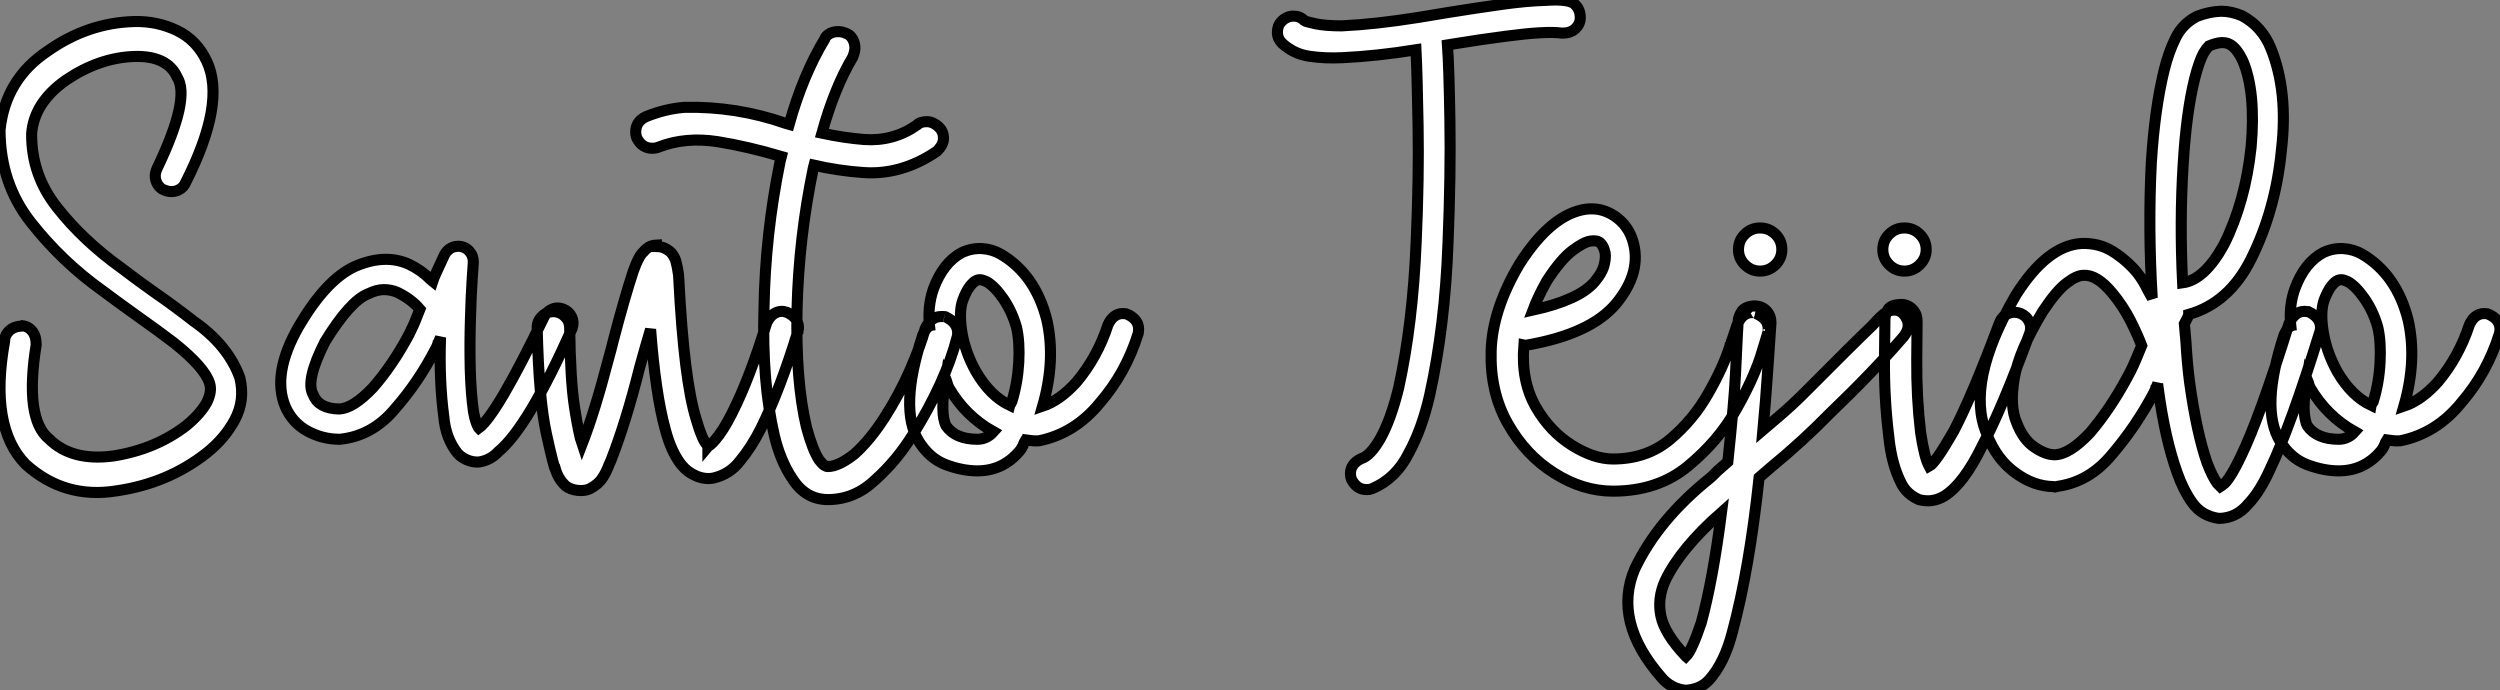 <?xml version="1.0" standalone="no"?>
<svg xmlns="http://www.w3.org/2000/svg" viewBox="0.186 -44.603 225.504 62.263"><rect x="0.186" y="-44.603" width="225.504" height="62.263" fill="#808080" stroke="none"/><path d="M12.30-42.66L12.30-42.66Q14.36-42.71 16.15-41.85Q17.94-40.99 18.84-39.07L18.84-39.07Q20.59-35.33 16.90-28.08L16.90-28.08Q16.76-27.75 16.42-27.54Q16.08-27.32 15.64-27.32L15.64-27.32Q15.34-27.32 14.96-27.48L14.96-27.48Q14.66-27.59 14.42-27.95Q14.19-28.30 14.19-28.74L14.19-28.74Q14.19-29.04 14.36-29.42L14.36-29.42Q17.39-35.74 16.16-37.65L16.16-37.65Q15.29-39.59 12.30-39.51L12.30-39.51Q9.11-39.40 6.10-37.35L6.10-37.35Q3.25-35.33 3.04-32.54L3.04-32.54Q3.01-28.82 5.35-25.87Q7.68-22.91 11.13-20.43L11.13-20.43Q12.61-19.30 14.11-18.24L14.11-18.24Q16.00-16.93 17.64-15.64L17.64-15.64Q20.75-13.48 21.82-10.53L21.82-10.53Q22.31-8.50 21.36-6.73L21.36-6.73Q20.45-5.03 18.79-3.72L18.79-3.72Q15.34-1.01 10.72-0.33L10.72-0.33Q5.99 0.44 2.49-2.73L2.49-2.73Q-0.79-6.10 0.60-13.81L0.60-13.81Q0.60-14.38 1.05-14.79Q1.50-15.20 2.32-15.20L2.32-15.20Q2.21-15.23 2.16-15.23Q2.11-15.23 2.08-15.23Q2.05-15.23 2.05-15.23Q2.05-15.23 2.05-15.23L2.05-15.23Q2.65-15.23 3.05-14.78Q3.45-14.33 3.45-13.51L3.45-13.51Q2.38-6.81 4.62-5.00L4.62-5.00Q6.67-2.98 10.39-3.47L10.39-3.47Q14.22-4.07 17.01-6.23L17.01-6.23Q18.29-7.30 18.84-8.31L18.84-8.31Q19.33-9.30 19.09-10.04L19.09-10.04Q18.65-11.46 15.89-13.67L15.89-13.67Q14.38-14.82 12.55-16.11L12.55-16.11Q11.02-17.20 9.41-18.40L9.41-18.40Q5.77-21 2.98-24.54Q0.19-28.08 0.19-32.89L0.19-32.89Q0.66-37.43 4.46-39.98L4.46-39.98Q8.09-42.55 12.30-42.66ZM40.22-21.49L40.22-21.49Q40.36-21.85 40.70-22.12Q41.04-22.39 41.54-22.39L41.54-22.39Q42.14-22.37 42.52-21.94Q42.90-21.52 42.88-20.92L42.88-20.92Q42.88-20.92 42.78-19.46Q42.68-17.99 42.62-15.82Q42.55-13.64 42.60-11.39Q42.66-9.13 42.90-7.44L42.90-7.44Q43.01-6.86 43.12-6.55Q43.23-6.23 43.34-6.04L43.34-6.04Q43.34-6.02 43.37-5.99L43.37-5.99Q44.98-7.16 49.22-15.94L49.22-15.94Q49.44-16.46 49.93-16.69Q50.42-16.93 50.97-16.73L50.97-16.73Q51.52-16.52 51.75-16.02Q51.98-15.53 51.79-14.98L51.79-14.98Q47.82-6.07 45.14-3.86L45.14-3.86Q44.43-3.09 43.39-2.93L43.39-2.93Q42.82-2.90 42.31-3.12Q41.81-3.34 41.48-3.69L41.48-3.69Q40.39-5.03 40.22-7L40.22-7Q39.79-10.25 39.92-14.08L39.92-14.08Q39.92-14.11 39.92-14.16L39.92-14.16Q39.84-13.97 39.80-13.86Q39.76-13.75 39.70-13.67L39.70-13.67Q39.68-13.56 39.62-13.43Q39.57-13.29 39.46-13.10L39.46-13.10Q37.93-10.14 35.85-7.77L35.85-7.77Q33.80-5.28 30.84-4.98L30.84-4.98Q30.84-4.98 30.82-4.98L30.82-4.98Q29.26-4.98 27.90-5.73Q26.55-6.48 25.92-7.93L25.92-7.93Q24.69-10.88 27.13-15.15L27.13-15.15Q29.59-19.36 32.18-20.56L32.18-20.56Q34.89-21.74 37.05-20.78L37.05-20.78Q38.20-20.23 38.96-19.44L38.96-19.44Q39.07-19.33 39.21-19.22L39.21-19.22Q39.29-19.47 39.46-19.84Q39.62-20.21 39.80-20.59Q39.98-20.97 40.10-21.23Q40.22-21.49 40.22-21.49ZM34.81-18.48L34.81-18.48Q34.18-18.48 33.39-18.10L33.39-18.10Q31.77-17.47 29.50-13.78L29.50-13.78Q27.70-10.23 28.44-9.00L28.44-9.00Q28.93-7.74 30.79-7.71L30.79-7.71Q32.05-7.77 33.82-9.63L33.82-9.63Q35.57-11.62 37.05-14.38L37.05-14.38Q37.32-14.93 37.46-15.23Q37.60-15.53 37.71-15.83L37.71-15.83Q37.84-16.16 38.06-16.71L38.06-16.71Q37.27-17.64 36.01-18.24L36.01-18.24Q35.44-18.48 34.81-18.48ZM64.04-4.32L64.04-4.32Q64.09-4.38 64.26-4.48L64.26-4.48Q64.48-4.65 64.72-4.95L64.72-4.95Q65.41-5.74 66.20-7.30L66.20-7.30Q67.81-10.47 69.34-15.48L69.34-15.48Q69.84-16.52 70.74-16.52L70.74-16.52Q70.90-16.52 71.01-16.47Q71.12-16.43 71.18-16.43L71.18-16.43Q72.21-15.94 72.21-15.04L72.21-15.04Q72.21-14.90 72.16-14.77L72.16-14.77Q72.16-14.71 72.16-14.68L72.16-14.68L72.13-14.63Q70.57-9.52 68.82-5.96L68.82-5.96Q67.95-4.24 66.96-3.06L66.96-3.06Q66.04-1.83 64.53-1.48L64.53-1.48Q63.77-1.34 62.99-1.67Q62.21-2.00 61.69-2.63L61.69-2.63Q60.73-3.80 60.18-5.93L60.18-5.93Q59.31-9.11 58.87-14.90L58.87-14.90Q58.63-14.05 58.43-13.40L58.43-13.40Q58.19-12.55 57.89-11.48L57.89-11.48Q56.66-6.56 55.29-3.06L55.29-3.06Q55.21-2.90 55.13-2.71L55.13-2.71Q54.88-2.02 54.52-1.48Q54.17-0.93 53.40-0.52L53.40-0.52Q52.94-0.30 52.29-0.37Q51.65-0.44 51.21-0.77L51.21-0.77Q50.53-1.42 50.29-2.27L50.29-2.27Q50.18-2.27 49.48-5.44Q48.78-8.61 48.64-15.04L48.64-15.04Q48.64-15.64 49.07-16.06Q49.49-16.49 50.09-16.49L50.09-16.49Q50.70-16.49 51.13-16.06Q51.57-15.64 51.57-15.04L51.57-15.04Q51.63-10.31 52.01-7.86Q52.39-5.41 52.69-4.54L52.69-4.54Q53.84-7.49 55.07-12.22L55.07-12.22Q55.32-13.10 55.51-13.89L55.51-13.89Q56.52-17.75 57.31-20.15L57.31-20.15Q57.56-20.86 57.86-21.41L57.86-21.41Q58.00-21.68 58.27-21.93L58.27-21.93Q58.41-22.12 58.69-22.30Q58.98-22.48 59.39-22.50L59.39-22.50L59.39-22.37Q59.88-22.37 60.27-22.15Q60.65-21.93 60.81-21.71L60.81-21.71Q61.11-21.27 61.17-20.97L61.17-20.97Q61.30-20.48 61.39-19.82L61.39-19.82Q61.41-19.69 61.41-19.52L61.41-19.52Q61.88-10.25 63-6.73L63-6.73Q63.52-4.92 63.96-4.48L63.96-4.48Q63.98-4.40 64.04-4.38L64.04-4.38Q64.04-4.35 64.04-4.32ZM71.37-33.39L71.37-33.39Q72.60-37.79 74.57-41.07L74.57-41.07Q74.65-41.34 74.99-41.55Q75.33-41.75 75.77-41.75L75.77-41.75L75.82-41.75Q75.99-41.75 76.17-41.71Q76.34-41.67 76.62-41.54L76.62-41.54Q76.89-41.43 77.10-41.07Q77.30-40.71 77.30-40.28L77.30-40.28Q77.30-40.11 77.26-39.94Q77.22-39.76 77.11-39.46L77.11-39.46Q75.47-36.72 74.32-32.59L74.32-32.59Q76.34-32.16 78.12-32.02L78.12-32.02Q80.77-31.83 82.91-33.33L82.91-33.33Q82.96-33.44 83.22-33.54Q83.48-33.63 83.78-33.63L83.78-33.63Q84.41-33.63 84.98-33.03L84.98-33.03Q85.07-32.95 85.18-32.70Q85.29-32.46 85.29-32.13L85.29-32.13Q85.29-31.53 84.68-30.95L84.68-30.95Q81.51-28.79 78.04-29.04L78.04-29.04Q75.80-29.20 73.61-29.70L73.61-29.70Q73.58-29.59 73.55-29.45L73.55-29.45Q72.24-23.16 72.08-16.71L72.08-16.71Q71.94-10.25 72.93-6.07L72.93-6.07Q73.47-4.05 74.07-3.12L74.07-3.12Q74.38-2.73 74.54-2.63Q74.70-2.52 74.87-2.52L74.87-2.52Q75.82-2.52 77.25-3.64L77.25-3.64Q78.64-4.87 79.98-6.95L79.98-6.95Q81.29-9.00 82.25-11.18Q83.21-13.37 83.64-14.96L83.64-14.96Q84.16-16.05 85.07-16.05L85.07-16.05Q85.20-16.05 85.29-16.05Q85.37-16.05 85.44-16.04Q85.50-16.02 85.48-16.02L85.48-16.02Q86.57-15.50 86.57-14.57L86.57-14.57Q86.57-14.46 86.56-14.37Q86.54-14.27 86.54-14.22L86.54-14.22L86.52-14.19L86.52-14.19Q85.48-10.14 82.47-5.30L82.47-5.30Q81.02-3.01 79.19-1.37L79.19-1.37Q77.30 0.46 74.87 0.46L74.87 0.46Q72.84 0.46 71.64-1.45L71.64-1.45Q70.57-3.04 70.03-5.33L70.03-5.33Q68.91-10.12 69.10-16.79L69.10-16.79Q69.21-23.46 70.55-30.02L70.55-30.02Q70.60-30.27 70.66-30.49L70.66-30.49Q67.62-31.39 64.89-31.83L64.89-31.83Q61.99-32.27 59.61-31.34L59.61-31.34Q59.34-31.23 59.01-31.23L59.01-31.23Q58.11-31.23 57.64-32.13L57.64-32.13Q57.53-32.40 57.53-32.70L57.53-32.70Q57.53-33.63 58.43-34.07L58.43-34.07Q60.16-34.78 61.91-34.92L61.91-34.92Q66.61-35.03 71.07-33.47L71.07-33.47Q71.20-33.44 71.37-33.39ZM88.76-22.18L88.76-22.18Q89.69-22.12 90.45-21.68L90.45-21.68Q93.57-19.85 94.61-15.75L94.61-15.75Q95.43-12.11 94.23-7.96L94.23-7.96Q95.79-8.48 97.29-10.14L97.29-10.14Q99.18-12.39 100.13-15.31L100.13-15.31Q100.60-16.32 101.47-16.32L101.47-16.32Q101.64-16.32 101.75-16.30Q101.86-16.27 101.91-16.24L101.91-16.24Q102.89-15.78 102.89-14.90L102.89-14.90Q102.89-14.77 102.87-14.64Q102.84-14.52 102.84-14.49L102.84-14.49Q101.75-10.99 99.42-8.29L99.42-8.29Q97.15-5.50 93.90-4.84L93.90-4.84Q93.49-4.81 93.11-4.87L93.11-4.87Q92.91-4.89 92.70-4.92L92.70-4.92Q92.56-4.70 92.48-4.46L92.48-4.46Q92.34-4.13 92.12-3.88L92.12-3.88Q90.62-2.13 88.35-2.13L88.35-2.13Q86.98-2.13 85.50-2.69Q84.03-3.25 83.07-4.79L83.07-4.79Q81.24-7.74 83.43-14.41L83.43-14.41Q83.62-14.82 83.77-14.98Q83.92-15.15 84.03-15.18L84.03-15.18Q83.84-16.98 84.38-18.54L84.38-18.54Q85.26-20.92 86.95-21.82L86.95-21.82Q87.83-22.23 88.76-22.18ZM88.21-19.28L88.21-19.28Q88.02-19.20 87.69-18.80Q87.36-18.40 87.04-17.55L87.04-17.55Q86.65-16.49 86.95-14.64Q87.25-12.80 88.24-11.05L88.24-11.05Q89.50-8.89 91.27-8.04L91.27-8.04Q91.30-8.15 91.36-8.20L91.36-8.20Q91.41-8.29 91.46-8.39L91.46-8.39Q91.98-10.09 92.08-11.92Q92.18-13.75 91.88-15.07L91.88-15.07Q91.46-16.54 90.67-17.68Q89.88-18.81 89.17-19.20L89.17-19.20Q88.81-19.36 88.62-19.37Q88.43-19.39 88.21-19.28ZM85.48-10.47L85.48-10.47Q84.96-7.27 85.53-6.18L85.53-6.18Q86.38-4.98 88.35-4.98L88.35-4.98Q89.20-4.98 89.80-5.66L89.80-5.66Q87.25-7.08 85.78-9.63L85.78-9.63Q85.67-9.84 85.61-10.09L85.61-10.09Q85.56-10.28 85.48-10.47Z" fill="white" stroke="black" transform="scale(1,1)"/><path d="M139.61-44.57L139.61-44.57Q141.63-44.71 142.18-44.26Q142.73-43.80 142.73-43.01L142.73-43.01Q142.73-42.44 142.28-42.01Q141.82-41.59 141.03-41.62L141.03-41.62Q139.61-41.81 136.05-41.34L136.05-41.34Q133.73-41.04 131.11-40.61L131.11-40.61Q130.94-40.58 130.75-40.55L130.75-40.55Q130.89-38.61 130.97-33.74Q131.05-28.88 130.80-22.72L130.80-22.72Q130.53-15.23 129.14-8.94L129.14-8.94Q128.45-5.91 127.25-3.72L127.25-3.72Q126.10-1.42 123.94-0.52L123.94-0.52Q123.75-0.44 123.45-0.44L123.45-0.44Q122.55-0.44 122.08-1.39L122.08-1.39Q122-1.59 122-1.89L122-1.89Q122-2.76 122.96-3.23L122.96-3.23Q123.80-3.47 124.73-5.11L124.73-5.11Q125.66-6.81 126.35-9.63L126.35-9.63Q127.63-15.45 127.93-22.86L127.93-22.86Q128.18-28.55 128.10-33.22Q128.02-37.90 127.91-40.11L127.91-40.11Q124.32-39.54 121.29-39.40L121.29-39.40Q119.68-39.32 118.29-39.53Q116.91-39.73 115.88-40.66L115.88-40.66Q115.41-41.10 115.41-41.70L115.41-41.70Q115.41-42.30 115.79-42.68L115.79-42.68Q116.26-43.15 116.86-43.15L116.86-43.15Q117.46-43.15 117.84-42.74L117.84-42.74Q117.93-42.66 118.84-42.46Q119.76-42.27 121.21-42.27L121.21-42.27Q124.24-42.41 128.18-43.04L128.18-43.04Q129.49-43.26 130.83-43.48L130.83-43.48Q133.38-43.89 135.67-44.21L135.67-44.21Q137.86-44.52 139.61-44.57ZM143.66-22.86L143.66-22.86Q143.05-22.78 142.02-22.00Q140.98-21.22 139.72-19.28L139.72-19.28Q138.93-17.88 138.46-16.63L138.46-16.63Q142.62-17.55 144.01-19.17L144.01-19.17Q144.75-20.04 144.91-20.81Q145.08-21.57 144.91-22.04L144.91-22.04Q144.75-22.53 144.48-22.74Q144.20-22.94 143.66-22.86ZM137.78-13.45L137.64-13.48Q137.37-10.20 138.76-7.82L138.76-7.82Q140.02-5.66 141.99-4.43Q143.96-3.20 145.68-3.20L145.68-3.20Q148.71-3.20 150.82-4.96Q152.93-6.73 154.27-9.11L154.27-9.11Q155.63-11.48 156.23-13.40L156.23-13.40Q156.26-13.43 156.26-13.45L156.26-13.45L156.26-13.48Q156.29-13.51 156.29-13.54L156.29-13.54L156.32-13.59Q156.32-13.62 156.34-13.67L156.34-13.67Q156.34-13.70 156.37-13.75L156.37-13.75L156.37-13.81L156.40-13.86L156.43-13.92Q156.43-13.95 156.43-13.97L156.43-13.97L156.86-15.26Q157.33-16.41 158.23-16.41L158.23-16.41Q158.37-16.41 158.45-16.39Q158.53-16.38 158.59-16.35Q158.64-16.32 158.59-16.32L158.59-16.32Q159.68-15.86 159.68-14.96L159.68-14.96Q159.68-14.82 159.68-14.74Q159.68-14.66 159.67-14.62Q159.65-14.57 159.65-14.60L159.65-14.60L159.00-12.47Q158.31-10.34 156.75-7.60L156.75-7.60Q155.20-4.84 152.46-2.57Q149.73-0.30 145.68-0.30L145.68-0.30Q142.95-0.30 140.38-1.93Q137.80-3.55 136.19-6.40L136.19-6.40Q134.58-9.24 134.69-12.96Q134.80-16.68 137.26-20.81L137.26-20.81Q140.13-25.29 143.22-25.73L143.22-25.73Q144.61-25.92 145.82-25.12Q147.02-24.31 147.46-22.91L147.46-22.91Q148.33-20.07 145.95-17.20L145.95-17.20Q143.63-14.44 137.78-13.45L137.78-13.45ZM156.97-15.61L156.97-15.61Q157-16.08 157.31-16.53Q157.63-16.98 158.50-17.01L158.50-17.01Q159.13-16.98 159.53-16.56Q159.93-16.13 159.93-15.50L159.93-15.50Q159.93-15.50 159.68-11.81Q159.43-8.12 159.21-5.82L159.21-5.82Q159.76-6.29 160.34-6.78L160.34-6.78Q161.84-8.04 163.13-9.35L163.13-9.35Q167.09-13.34 169.09-15.26L169.09-15.26Q169.69-15.94 170.15-16.31Q170.62-16.68 171.22-16.63L171.22-16.63Q171.85-16.54 172.19-15.80Q172.53-15.07 171.90-14.25L171.90-14.25Q169.22-11.13 165.26-7.33L165.26-7.33Q162.71-4.73 159.90-2.43L159.90-2.43Q159.38-1.97 158.86-1.53L158.86-1.53Q157.98 6.75 156.45 12.41L156.45 12.41Q155.74 15.18 154.35 16.73L154.35 16.73Q153.53 17.61 152.19 17.66L152.19 17.66Q150.90 17.50 150.08 16.54L150.08 16.54Q145.63 11.46 147.65 6.70L147.65 6.70Q149.78 2.24 154.46-1.50L154.46-1.50Q154.79-1.80 155.11-2.13L155.11-2.13Q155.58-2.54 156.04-2.95L156.04-2.95Q156.62-8.48 156.73-10.86Q156.84-13.23 156.90-14.42Q156.97-15.61 156.97-15.61ZM155.47 1.61L155.47 1.61Q151.75 4.89 150.38 7.79L150.38 7.79Q149.67 9.38 150 10.96Q150.33 12.55 152.21 14.55L152.21 14.55Q152.24 14.55 152.24 14.56Q152.24 14.57 152.26 14.59Q152.27 14.60 152.27 14.60Q152.27 14.60 152.27 14.60Q152.27 14.60 152.27 14.60L152.27 14.60Q152.27 14.60 152.27 14.60Q152.27 14.60 152.27 14.60L152.27 14.60Q152.79 14.08 153.64 11.57L153.64 11.57Q154.70 7.66 155.47 1.61ZM160.91-22.09L160.91-22.09L160.91-22.09Q160.91-22.91 160.34-23.47Q159.76-24.04 158.94-24.04L158.94-24.04Q158.15-24.04 157.57-23.47Q157-22.91 157-22.09L157-22.09Q157-21.30 157.57-20.73Q158.15-20.15 158.94-20.15L158.94-20.15Q159.76-20.15 160.34-20.73Q160.91-21.30 160.91-22.09ZM170.21-15.80L170.21-15.80Q170.23-16.30 170.51-16.72Q170.78-17.14 171.77-17.14L171.77-17.14Q172.37-17.09 172.75-16.65Q173.13-16.21 173.11-15.59L173.11-15.59Q173.11-15.59 173.08-12.18Q173.05-8.78 173.43-5.58L173.43-5.58Q173.76-3.36 174.20-2.54L174.20-2.54Q174.77-2.84 176.41-5.71L176.41-5.71Q178.08-8.89 180.54-15.48L180.54-15.48Q180.76-16.05 181.28-16.30Q181.80-16.54 182.40-16.35L182.40-16.35Q182.98-16.11 183.22-15.59Q183.47-15.07 183.25-14.49L183.25-14.49Q180.79-7.79 178.98-4.38L178.98-4.38Q177.32-0.96 175.57 0.14L175.57 0.14Q174.50 0.79 173.27 0.46L173.27 0.46Q172.18-0.03 171.71-0.96L171.71-0.96Q170.81-2.68 170.56-5.20L170.56-5.20Q170.13-8.70 170.17-12.25Q170.21-15.80 170.21-15.80ZM173.93-22.09L173.93-22.09L173.93-22.09Q173.93-22.91 173.35-23.47Q172.78-24.04 171.96-24.04L171.96-24.04Q171.16-24.04 170.59-23.47Q170.02-22.91 170.02-22.09L170.02-22.09Q170.02-21.30 170.59-20.73Q171.16-20.15 171.96-20.15L171.96-20.15Q172.78-20.15 173.35-20.73Q173.93-21.30 173.93-22.09ZM201.30-40.61L201.30-40.61Q201.02-40.77 200.57-40.76Q200.12-40.74 199.46-40.47L199.46-40.47L199.44-40.44Q199.38-40.41 199.26-40.26Q199.14-40.11 198.95-39.81L198.95-39.81Q198.54-39.05 198.15-37.52L198.15-37.52Q197.39-34.48 197.11-29.75L197.11-29.75Q196.79-24.66 197.06-19.09L197.06-19.09Q199.05-19.36 200.80-22.56L200.80-22.56Q202.72-26.41 203.24-31.34L203.24-31.34Q203.68-36.29 202.50-39.10L202.50-39.10Q201.93-40.30 201.30-40.61ZM188.12-19.77L188.12-19.77Q187.52-19.77 186.60-19.07Q185.68-18.38 184.45-16.52L184.45-16.52Q182.29-12.96 181.87-10.45Q181.45-7.93 182.10-6.45L182.10-6.45Q182.68-4.95 183.69-4.27Q184.70-3.58 185.52-3.58L185.52-3.58Q186.86-3.61 188.69-5.55L188.69-5.55Q190.50-7.66 192.05-10.53L192.05-10.53Q192.44-11.24 192.62-11.65Q192.79-12.06 192.96-12.44L192.96-12.44Q193.12-12.82 193.37-13.43L193.37-13.43Q193.01-14.38 192.36-15.68Q191.70-16.98 190.71-18.18L190.71-18.18Q189.32-19.85 188.12-19.77ZM185.55-0.68L185.41-0.71Q183.63-0.74 181.99-1.94L181.99-1.94Q180.27-3.17 179.39-5.47L179.39-5.47Q177.43-10.09 182.02-17.99L182.02-17.99Q184.84-22.45 187.93-22.64L187.93-22.64Q189.51-22.70 190.76-21.92Q192-21.14 192.93-20.04L192.93-20.04Q193.53-19.28 193.94-18.40L193.94-18.40Q194.11-18.07 194.32-17.72L194.32-17.72Q193.94-24.06 194.24-29.94L194.24-29.94Q194.54-34.78 195.39-38.25L195.39-38.25Q195.80-39.92 196.43-41.18L196.43-41.18Q197.06-42.46 198.34-43.12L198.34-43.12Q199.46-43.56 200.53-43.59L200.53-43.59Q201.46-43.59 202.42-43.18L202.42-43.18Q204.22-42.22 205.02-40.25L205.02-40.25Q206.60-36.34 205.97-31.04L205.97-31.04Q205.45-25.68 203.24-21.25L203.24-21.25Q201.27-17.28 197.61-16.24L197.61-16.24Q197.61-16.21 197.58-16.13Q197.55-16.05 197.50-15.94L197.50-15.94Q197.41-15.78 197.35-15.64Q197.28-15.50 197.22-15.39L197.22-15.39Q197.30-14.60 197.36-13.78L197.36-13.78Q197.47-11.84 197.69-10.12L197.69-10.12Q198.32-5.58 199.27-2.84L199.27-2.84Q199.77-1.56 200.18-1.01L200.18-1.01L200.48-0.71Q200.53-0.74 200.56-0.77L200.56-0.77Q200.67-0.85 200.89-1.04L200.89-1.04Q201.46-1.64 202.31-3.42L202.31-3.42Q204.00-6.89 206.66-15.42L206.66-15.42Q207.18-16.52 208.05-16.52L208.05-16.52L208.38-16.49Q208.41-16.49 208.41-16.49L208.41-16.49Q209.50-15.97 209.50-15.07L209.50-15.07Q209.50-14.98 209.49-14.90Q209.47-14.82 209.47-14.78Q209.47-14.74 209.47-14.77L209.47-14.77Q206.79-6.10 204.91-2.19L204.91-2.19Q204.00-0.19 202.94 0.90L202.94 0.90Q201.90 2.13 200.34 2.16L200.34 2.16Q198.78 1.94 197.93 0.74L197.93 0.74Q197.14-0.36 196.59-1.91L196.59-1.91Q195.45-5.06 194.84-9.73L194.84-9.73Q194.84-9.82 194.82-9.87L194.82-9.87L194.82-10.01Q194.76-9.87 194.73-9.78Q194.71-9.68 194.65-9.63L194.65-9.63Q194.63-9.52 194.58-9.42Q194.54-9.32 194.46-9.16L194.46-9.16Q192.85-6.13 190.69-3.61L190.69-3.61Q188.66-1.15 185.82-0.74L185.82-0.74Q185.68-0.71 185.55-0.68L185.55-0.68ZM211.55-22.18L211.55-22.18Q212.48-22.12 213.25-21.68L213.25-21.68Q216.36-19.85 217.40-15.75L217.40-15.75Q218.22-12.11 217.02-7.96L217.02-7.96Q218.58-8.48 220.08-10.14L220.08-10.14Q221.97-12.39 222.93-15.31L222.93-15.31Q223.39-16.32 224.27-16.32L224.27-16.32Q224.43-16.32 224.54-16.30Q224.65-16.27 224.70-16.24L224.70-16.24Q225.69-15.78 225.69-14.90L225.69-14.90Q225.69-14.77 225.66-14.64Q225.63-14.52 225.63-14.49L225.63-14.49Q224.54-10.99 222.21-8.29L222.21-8.29Q219.95-5.50 216.69-4.84L216.69-4.84Q216.28-4.81 215.90-4.87L215.90-4.87Q215.71-4.89 215.49-4.92L215.49-4.92Q215.35-4.70 215.27-4.46L215.27-4.46Q215.13-4.13 214.91-3.88L214.91-3.88Q213.41-2.13 211.14-2.13L211.14-2.13Q209.77-2.13 208.30-2.69Q206.82-3.25 205.86-4.79L205.86-4.79Q204.03-7.74 206.22-14.41L206.22-14.41Q206.41-14.82 206.56-14.98Q206.71-15.15 206.82-15.18L206.82-15.18Q206.63-16.98 207.18-18.54L207.18-18.54Q208.05-20.92 209.75-21.82L209.75-21.82Q210.62-22.23 211.55-22.18ZM211.00-19.28L211.00-19.28Q210.81-19.20 210.48-18.80Q210.16-18.40 209.83-17.55L209.83-17.55Q209.45-16.49 209.75-14.64Q210.05-12.80 211.03-11.05L211.03-11.05Q212.29-8.89 214.07-8.04L214.07-8.04Q214.09-8.15 214.15-8.20L214.15-8.20Q214.20-8.29 214.26-8.39L214.26-8.39Q214.78-10.09 214.87-11.92Q214.97-13.75 214.67-15.07L214.67-15.07Q214.26-16.54 213.46-17.68Q212.67-18.81 211.96-19.20L211.96-19.20Q211.61-19.36 211.41-19.37Q211.22-19.39 211.00-19.28ZM208.27-10.47L208.27-10.47Q207.75-7.27 208.32-6.18L208.32-6.18Q209.17-4.98 211.14-4.98L211.14-4.98Q211.99-4.98 212.59-5.66L212.59-5.66Q210.05-7.08 208.57-9.63L208.57-9.63Q208.46-9.84 208.41-10.09L208.41-10.09Q208.35-10.28 208.27-10.47Z" fill="white" stroke="black" transform="scale(1,1)"/></svg>